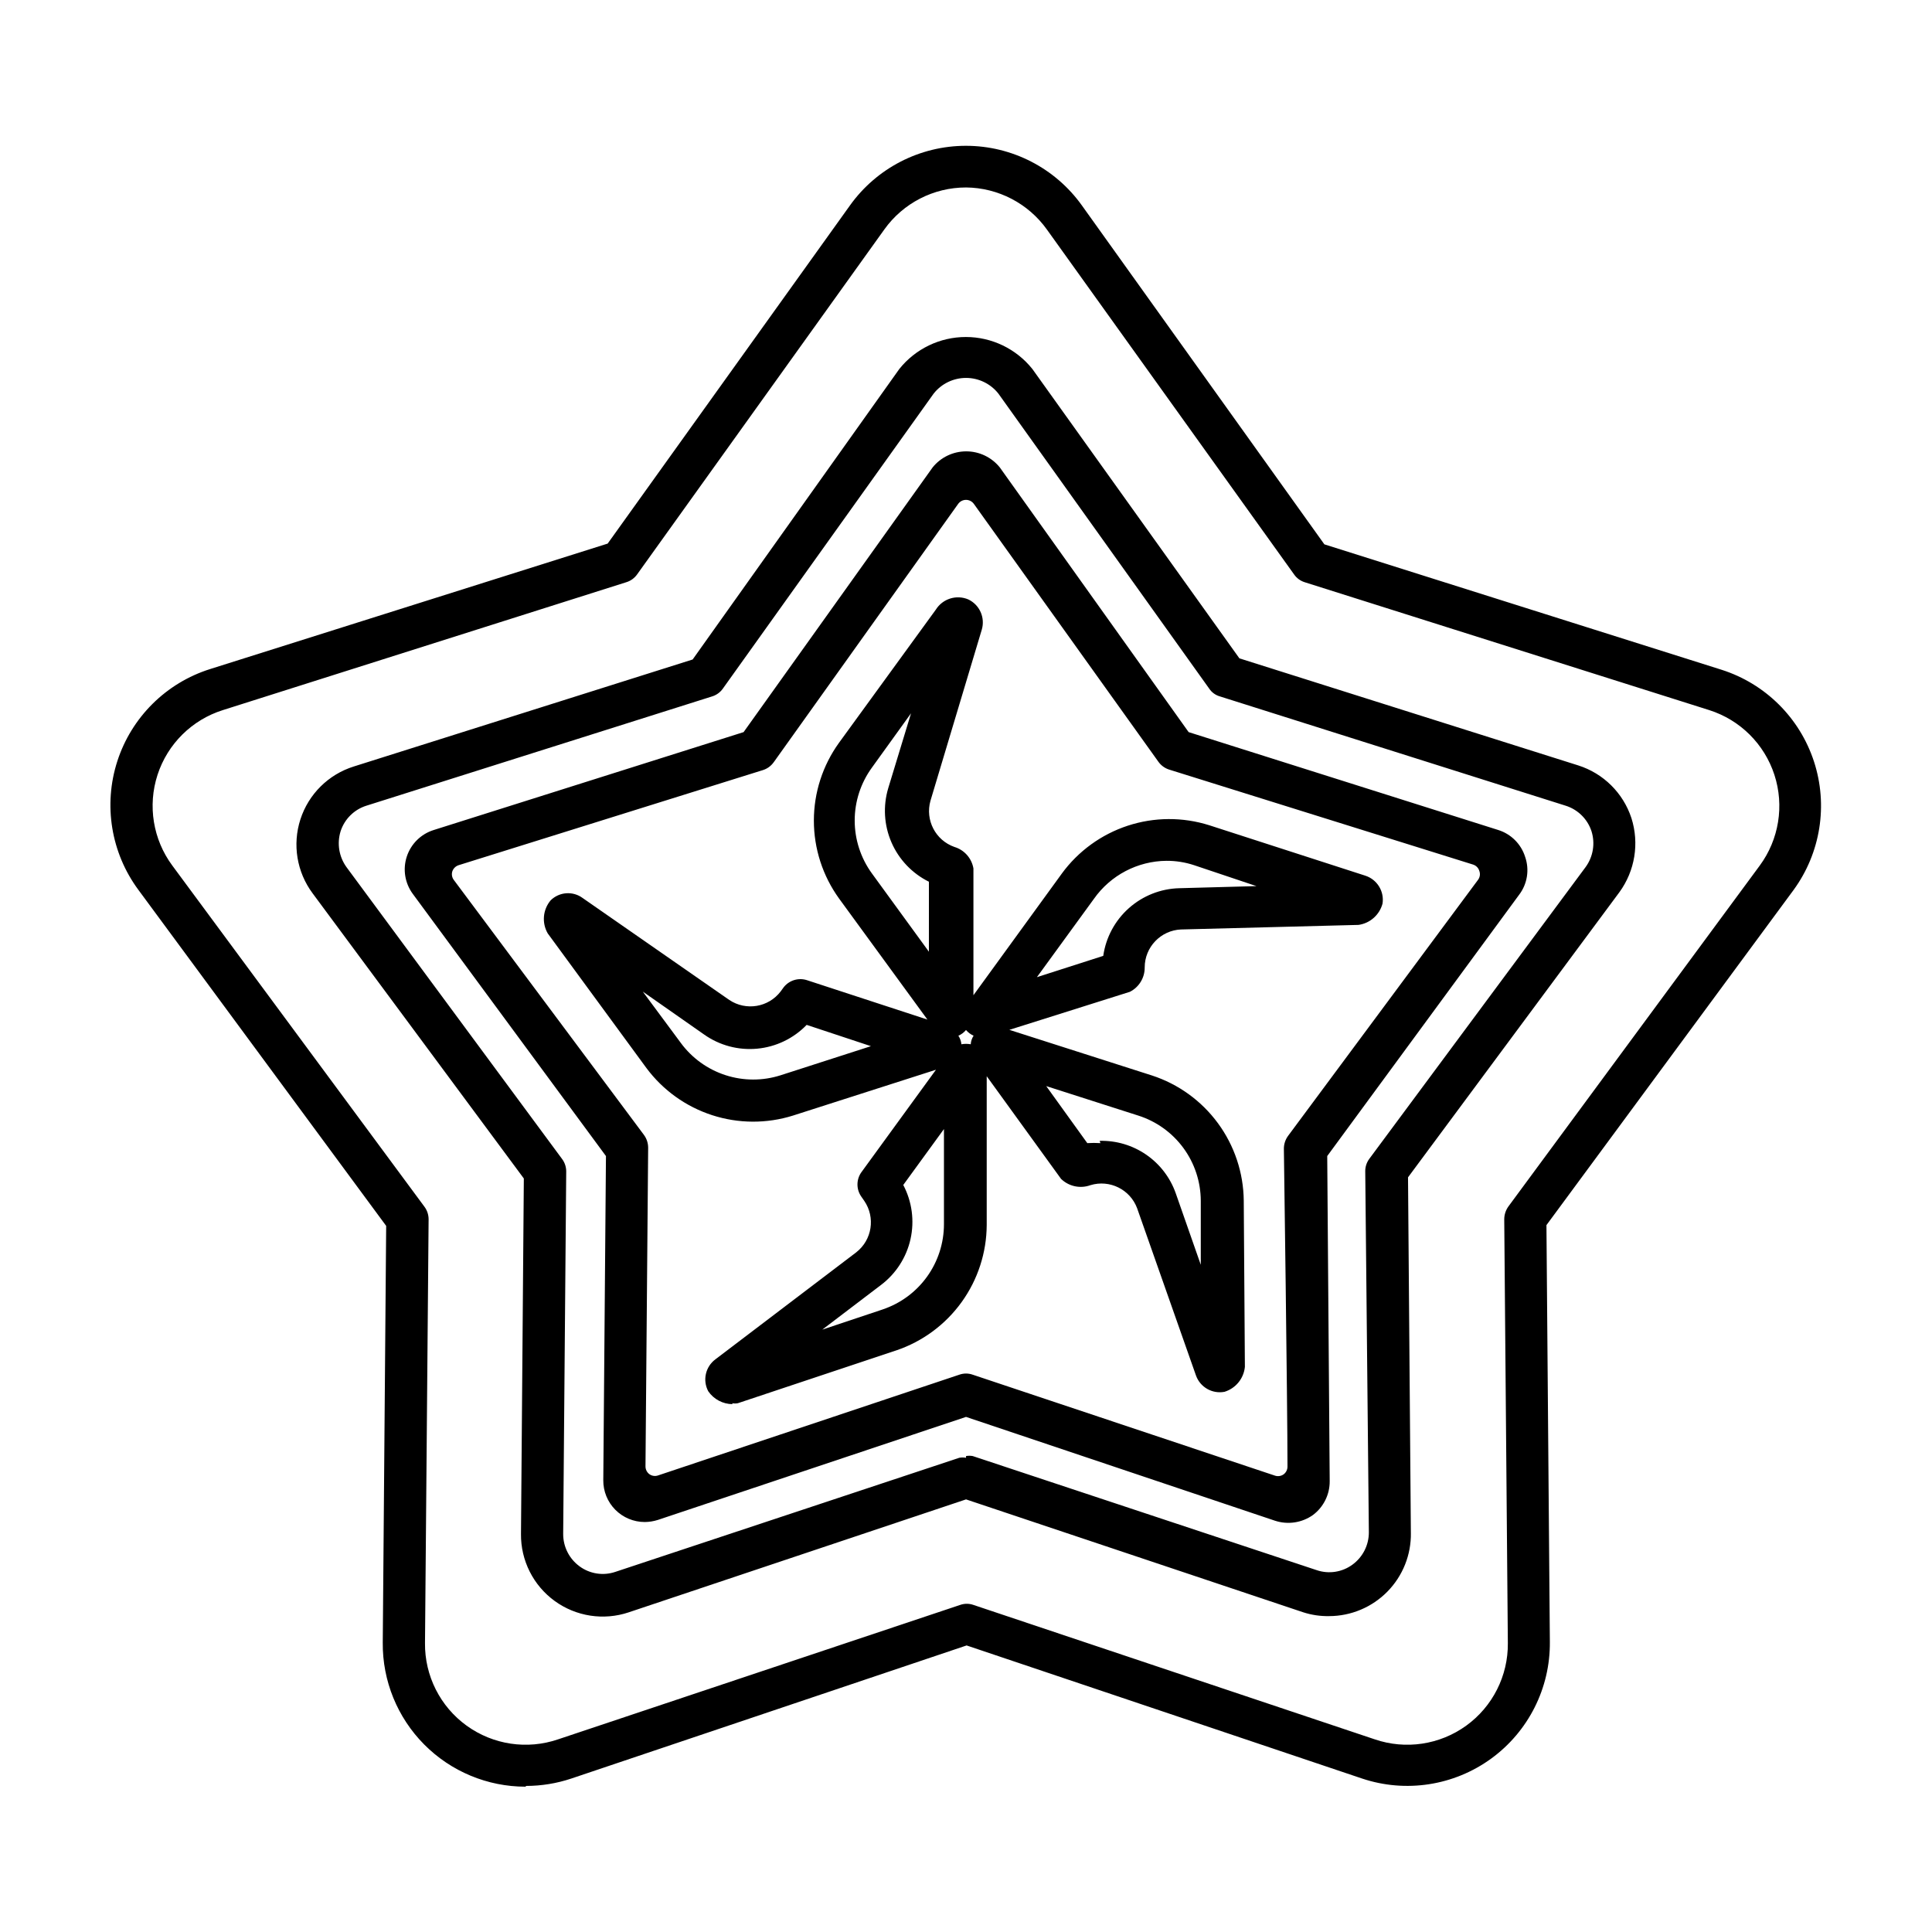 <?xml version="1.0" encoding="UTF-8"?>
<!-- Uploaded to: ICON Repo, www.iconrepo.com, Generator: ICON Repo Mixer Tools -->
<svg fill="#000000" width="800px" height="800px" version="1.1" viewBox="144 144 512 512" xmlns="http://www.w3.org/2000/svg">
 <path d="m283.27 617.49c-10.086 0-19.758-4.027-26.863-11.188-7.102-7.16-11.055-16.863-10.973-26.949l0.906-110.48-65.645-89.023c-7.277-9.816-9.359-22.543-5.59-34.168 3.769-11.621 12.93-20.703 24.582-24.375l105.35-33.25 64.184-89.578c7.094-9.941 18.551-15.84 30.758-15.84 12.211 0 23.668 5.898 30.758 15.84l64.234 89.777 105.3 33.25c11.582 3.703 20.676 12.742 24.449 24.301 3.773 11.555 1.762 24.223-5.402 34.043l-65.496 88.82 0.906 110.48c0.109 12.215-5.691 23.727-15.57 30.91-9.883 7.18-22.625 9.141-34.207 5.266l-104.79-35.266-104.74 35.266c-3.863 1.297-7.914 1.957-11.988 1.965m116.58-423.61c-8.598-0.008-16.668 4.141-21.664 11.137l-65.496 91.391c-0.688 0.98-1.68 1.707-2.82 2.066l-106.96 33.906c-8.207 2.578-14.66 8.969-17.324 17.148-2.66 8.184-1.199 17.148 3.922 24.062l66.758 90.332c0.742 0.969 1.148 2.152 1.156 3.375l-0.957 112.35v0.004c-0.086 8.648 4.027 16.805 11.039 21.871 7.008 5.066 16.043 6.418 24.23 3.621l106.55-35.621c1.141-0.402 2.387-0.402 3.527 0l106.35 35.621c8.188 2.797 17.219 1.445 24.23-3.621s11.125-13.223 11.039-21.871l-0.957-112.35v-0.004c0.012-1.211 0.398-2.391 1.105-3.375l66.605-90.332c5.098-6.922 6.543-15.875 3.887-24.051-2.66-8.172-9.094-14.562-17.289-17.16l-107.11-33.859c-1.164-0.344-2.176-1.07-2.871-2.062l-65.496-91.391c-4.953-6.949-12.93-11.109-21.461-11.188m96.227 378.61c-2.324 0.043-4.641-0.297-6.852-1.008l-89.375-29.926-89.379 29.926c-6.644 2.234-13.965 1.113-19.637-3.008s-9-10.734-8.926-17.75l0.754-94.211-55.973-75.57c-4.191-5.629-5.394-12.938-3.234-19.613 2.164-6.672 7.422-11.887 14.117-13.992l89.828-28.363 54.766-76.984c4.281-5.359 10.77-8.48 17.633-8.48 6.859 0 13.348 3.121 17.633 8.48l54.863 76.68 89.781 28.367c6.672 2.113 11.922 7.305 14.105 13.953 2.133 6.684 0.953 13.98-3.176 19.648l-56.023 75.57 0.754 94.211 0.004 0.004c0.094 5.812-2.144 11.418-6.219 15.566-4.07 4.144-9.633 6.488-15.445 6.5m-96.227-42.422c0.582-0.102 1.18-0.102 1.762 0l91.141 30.23c3.219 1.105 6.777 0.559 9.52-1.461 2.731-2 4.344-5.18 4.332-8.566l-0.957-95.621c-0.02-1.195 0.352-2.363 1.059-3.324l57.336-77.336c2.004-2.746 2.586-6.281 1.559-9.523-1.062-3.223-3.613-5.734-6.852-6.75l-91.641-28.969c-1.156-0.328-2.16-1.062-2.82-2.066l-55.875-78.191c-2.074-2.613-5.227-4.137-8.562-4.137-3.34 0-6.492 1.523-8.566 4.137l-55.871 78.191c-0.688 0.98-1.68 1.707-2.824 2.066l-91.641 28.969c-3.254 1.016-5.812 3.555-6.852 6.801-0.992 3.227-0.414 6.734 1.562 9.473l57.129 77.336c0.723 0.957 1.113 2.125 1.109 3.324l-0.805 96.078v-0.004c-0.008 3.387 1.602 6.57 4.332 8.566 2.742 2.019 6.301 2.566 9.523 1.461l91.141-30.23-0.004 0.004c0.586-0.105 1.18-0.105 1.766 0m-85.145 17.027c-2.93 0-5.738-1.172-7.805-3.254-2.062-2.082-3.207-4.898-3.18-7.832l0.707-85.898-51.188-69.477c-2.102-2.844-2.695-6.531-1.594-9.891 1.102-3.363 3.758-5.984 7.137-7.035l82.121-25.945 50.078-70.129v-0.004c2.168-2.703 5.449-4.273 8.918-4.273 3.465 0 6.746 1.57 8.914 4.273l50.031 70.133 82.07 25.945c3.383 1.066 6.035 3.719 7.102 7.102 1.195 3.418 0.59 7.207-1.609 10.078l-50.836 69.223 0.656 86.152c0.031 3.523-1.617 6.852-4.434 8.969-2.93 2.078-6.668 2.637-10.078 1.512l-81.867-27.508-81.668 27.305c-1.125 0.355-2.297 0.543-3.477 0.555m87.207-269.84c-0.484-0.656-1.25-1.043-2.062-1.043-0.816 0-1.582 0.387-2.066 1.043l-48.918 68.52-0.004-0.004c-0.703 0.984-1.715 1.711-2.871 2.066l-80.609 25.191c-0.773 0.25-1.387 0.844-1.66 1.613-0.258 0.789-0.109 1.656 0.402 2.316l50.383 67.562h-0.004c0.719 0.977 1.105 2.16 1.109 3.375 0 0-0.555 68.016-0.707 84.438-0.008 0.809 0.367 1.574 1.008 2.066 0.668 0.492 1.535 0.621 2.32 0.352l79.852-26.703c1.141-0.402 2.387-0.402 3.527 0l80.105 26.754c0.785 0.262 1.648 0.129 2.316-0.352 0.645-0.492 1.016-1.258 1.008-2.066 0-16.426-0.957-84.238-0.957-84.238 0.004-1.215 0.391-2.394 1.109-3.375l50.383-67.914c0.48-0.672 0.594-1.543 0.301-2.316-0.234-0.785-0.836-1.402-1.613-1.664l-80.609-25.191c-1.137-0.367-2.125-1.09-2.82-2.062zm-63.934 238.6c-2.578-0.012-4.992-1.293-6.445-3.426-1.547-2.906-0.73-6.504 1.914-8.461l37.332-28.363v-0.004c4.176-3.269 5.102-9.219 2.113-13.602l-0.805-1.16c-1.34-1.922-1.34-4.477 0-6.398l19.801-27.207-37.887 12.145c-6.981 2.188-14.473 2.152-21.43-0.105-6.961-2.254-13.047-6.621-17.414-12.488l-26.148-35.672c-1.621-2.789-1.316-6.293 0.758-8.766 2.297-2.277 5.914-2.535 8.512-0.605l38.844 27.004c4.422 2.953 10.379 1.961 13.605-2.266 0 0 0.754-1.059 0.805-1.109 1.469-1.859 3.945-2.606 6.195-1.863l31.891 10.43-23.426-32.094c-4.332-6.008-6.664-13.227-6.664-20.633s2.332-14.621 6.664-20.629l25.645-35.266c1.812-2.906 5.465-4.059 8.613-2.723 3.004 1.426 4.519 4.824 3.578 8.012l-13.602 45.344c-1.445 5.117 1.332 10.473 6.348 12.242 2.625 0.785 4.578 2.992 5.039 5.691v33.605l23.426-32.242v-0.004c4.359-5.953 10.477-10.391 17.488-12.688 7.016-2.297 14.57-2.332 21.605-0.109l41.312 13.352c3.144 1.004 5.09 4.144 4.586 7.406-0.797 2.984-3.293 5.203-6.348 5.644l-47.004 1.211v-0.004c-5.41 0.219-9.68 4.668-9.676 10.078 0.023 2.723-1.5 5.223-3.93 6.449l-31.941 10.078 37.785 12.09c7.016 2.285 13.137 6.715 17.5 12.66 4.367 5.945 6.758 13.113 6.836 20.488l0.301 44.082c-0.305 3.086-2.43 5.684-5.391 6.602-3.227 0.621-6.43-1.195-7.555-4.281l-15.621-44.387c-1.867-4.965-7.266-7.629-12.344-6.098-2.703 0.992-5.738 0.348-7.809-1.66l-19.699-27.207v39.449c-0.039 7.336-2.367 14.477-6.656 20.426-4.289 5.953-10.328 10.418-17.273 12.773l-42.016 14.008c-0.5 0.102-1.016 0.102-1.512 0m45.344-57.836h-0.004c2.324 4.398 3.004 9.477 1.926 14.332-1.082 4.856-3.852 9.168-7.82 12.168l-15.566 11.84 15.973-5.34v-0.004c4.742-1.586 8.867-4.621 11.785-8.684 2.922-4.059 4.492-8.934 4.488-13.938v-25.191zm52.043-11.688v-0.004c4.391-0.113 8.703 1.168 12.324 3.656 3.621 2.488 6.359 6.059 7.828 10.199l6.648 18.992v-16.977c-0.02-5.031-1.633-9.93-4.613-13.984-2.977-4.055-7.168-7.062-11.961-8.586l-24.383-7.809 10.883 15.113h-0.004c1.16-0.074 2.32-0.074 3.477 0m-121.27-40.152 10.078 13.602h-0.004c2.961 4.016 7.102 7.004 11.848 8.539 4.746 1.539 9.852 1.547 14.605 0.027l23.93-7.711-17.031-5.641c-3.473 3.598-8.121 5.836-13.102 6.305-4.981 0.473-9.965-0.852-14.051-3.734zm83.633 11.688c0.445 0.68 0.723 1.457 0.805 2.266 0.816-0.148 1.652-0.148 2.469 0 0.051-0.809 0.312-1.59 0.758-2.266-0.773-0.352-1.461-0.867-2.016-1.512-0.547 0.656-1.234 1.172-2.016 1.512m55.168-46.352c-7.668 0.062-14.832 3.812-19.246 10.078l-15.113 20.758 17.582-5.644c0.699-4.887 3.106-9.371 6.797-12.652 3.688-3.281 8.418-5.156 13.355-5.281l20.453-0.555-16.523-5.543c-2.375-0.785-4.859-1.176-7.356-1.16m-67.664-39.094-10.379 14.41c-2.957 4.07-4.551 8.973-4.551 14.004s1.594 9.934 4.551 14.008l15.113 20.758 0.004-18.543c-4.434-2.195-7.949-5.887-9.922-10.422-1.973-4.539-2.277-9.625-0.859-14.367z"/>
</svg>